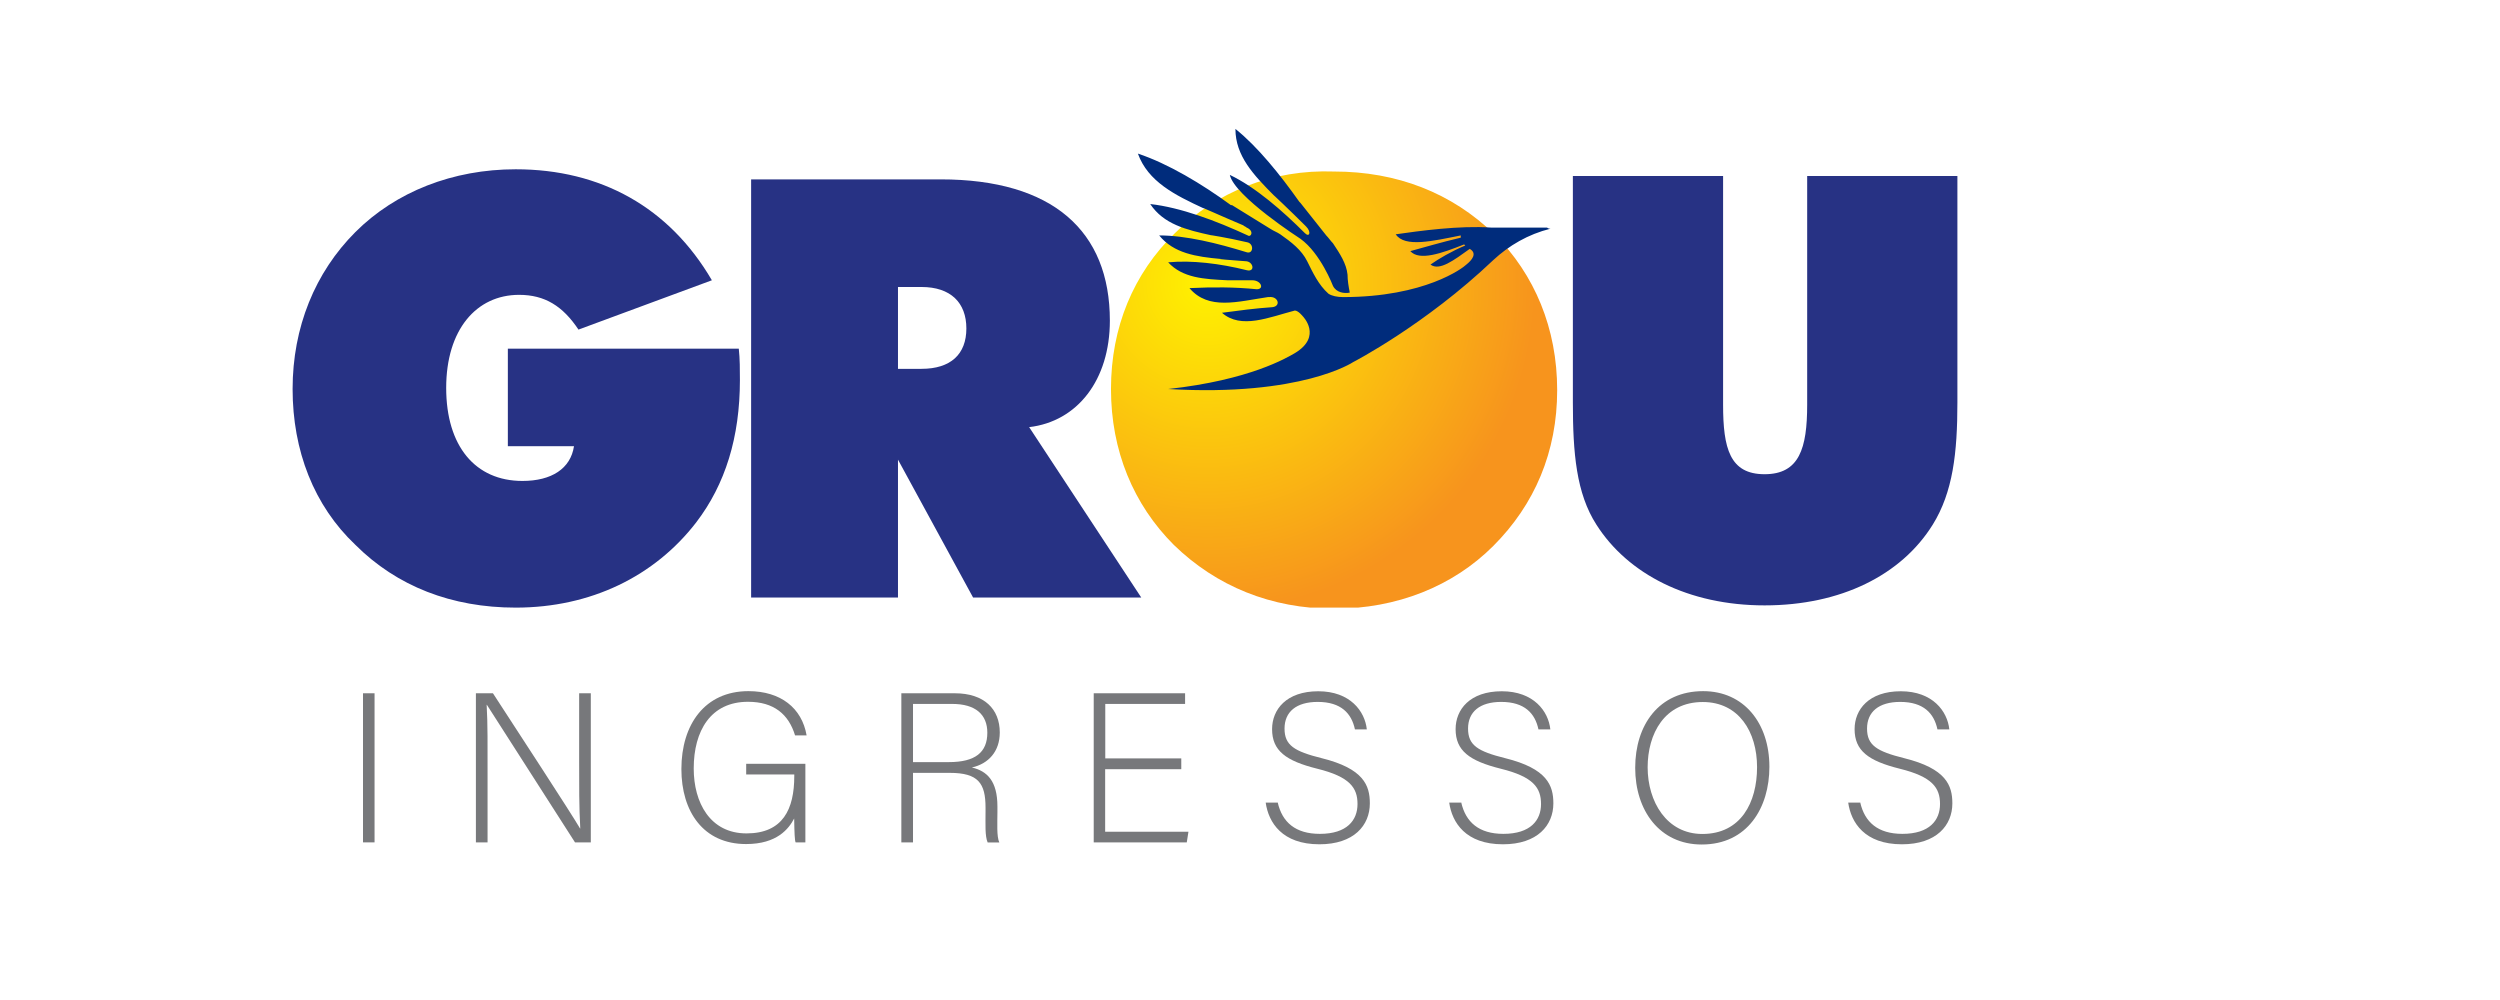<?xml version="1.0" encoding="UTF-8"?>
<svg id="Layer_1" data-name="Layer 1" xmlns="http://www.w3.org/2000/svg" xmlns:xlink="http://www.w3.org/1999/xlink" viewBox="0 0 223 89.2">
  <defs>
    <style>
      .cls-1 {
        fill: none;
      }

      .cls-2 {
        fill: #77787b;
      }

      .cls-3 {
        fill: url(#radial-gradient);
      }

      .cls-4 {
        fill: #002c7c;
      }

      .cls-5 {
        clip-path: url(#clippath-1);
      }

      .cls-6 {
        clip-path: url(#clippath-3);
      }

      .cls-7 {
        clip-path: url(#clippath-4);
      }

      .cls-8 {
        clip-path: url(#clippath-2);
      }

      .cls-9 {
        fill: #273284;
      }

      .cls-10 {
        clip-path: url(#clippath);
      }
    </style>
    <clipPath id="clippath">
      <rect class="cls-1" width="223" height="89.2"/>
    </clipPath>
    <clipPath id="clippath-1">
      <rect class="cls-1" width="223" height="89.2"/>
    </clipPath>
    <clipPath id="clippath-2">
      <rect class="cls-1" width="223" height="89.2"/>
    </clipPath>
    <clipPath id="clippath-3">
      <rect class="cls-1" width="223" height="89.2"/>
    </clipPath>
    <clipPath id="clippath-4">
      <path class="cls-1" d="M104.8,20.8c-3.7,3.6-5.7,8.4-5.7,13.9s2,10.3,5.6,13.9c3.8,3.7,8.7,5.7,14.3,5.7s10.6-2,14.2-5.6c3.7-3.7,5.7-8.4,5.7-13.9s-2-10.3-5.6-13.9c-3.8-3.7-8.7-5.6-14.3-5.6-5.5-.2-10.5,1.8-14.2,5.5Z"/>
    </clipPath>
    <radialGradient id="radial-gradient" cx="-711.84" cy="93.42" fx="-711.84" fy="93.42" r=".03" gradientTransform="translate(662520.92 86958.28) scale(930.56 -930.56)" gradientUnits="userSpaceOnUse">
      <stop offset="0" stop-color="#fff200"/>
      <stop offset="1" stop-color="#f7941d"/>
    </radialGradient>
  </defs>
  <g>
    <g class="cls-10">
      <g>
        <g class="cls-5">
          <path class="cls-9" d="M45.3,39.9v-8.8h20.6c.1.9.1,1.9.1,2.8,0,5.1-1.3,9.3-3.9,12.7-3.7,4.8-9.4,7.6-16.1,7.6-5.7,0-10.6-1.9-14.3-5.6-3.7-3.5-5.6-8.4-5.6-13.9s2-10.4,5.6-14,8.7-5.6,14.3-5.6c7.6,0,13.7,3.4,17.5,9.9l-11.9,4.4c-1.4-2.1-3-3.1-5.3-3.1-3.8,0-6.5,3.1-6.5,8.3s2.6,8.3,6.8,8.3c2.6,0,4.3-1.1,4.6-3.1h-5.9v.1Z"/>
        </g>
        <g class="cls-8">
          <path class="cls-9" d="M67,16h16.9c10,0,15.1,4.6,15.1,12.6,0,5.3-2.9,9-7.2,9.5l10,15.2h-15l-6.7-12.3v12.3h-13.1V16ZM80.1,32.9h2.1c2.6,0,4-1.3,4-3.6s-1.4-3.7-4-3.7h-2.1v7.3Z"/>
        </g>
      </g>
    </g>
    <g class="cls-6">
      <g class="cls-7">
        <rect class="cls-3" x="99.1" y="15.1" width="39.9" height="39.1"/>
      </g>
    </g>
  </g>
  <path class="cls-4" d="M138,20.3h-5c-2.8-.2-6.4.3-8.5.6.8,1.2,3.3.6,5.8.1v.2c-1.7.4-3.4.9-4.5,1.2.8.9,2.8.2,4.8-.6l.1.1c-1.2.5-2.4,1.2-3.1,1.7.8.6,2.1-.4,3.5-1.4.7.4.2,1-.3,1.4-.3.3-3.7,2.9-11,2.9-.5,0-1-.1-1.3-.3-.9-.8-1.4-1.9-1.9-2.9s-1.4-1.7-2.4-2.4c-.3-.2-.6-.3-.9-.5l-3.4-2.1h-.1c-2.6-1.9-5.6-3.7-8.3-4.6.9,2.5,3.3,3.7,5.9,4.9-.6-.3,1.6.7,3.5,1.5h0c.1.1.2.1.3.2.7.3.4.9.1.7h0c-2.8-1.3-6-2.5-8.7-2.8,1.2,1.8,3.2,2.3,5.5,2.8-.5-.1,1.4.2,3.1.6.7.1.6,1.1,0,.9h0c-2.6-.8-5.4-1.5-7.8-1.5,1.3,1.6,3.3,1.9,5.5,2.1-.4,0,.8.1,2.2.2.7,0,.9,1,.1.8-2.4-.6-4.9-.9-7-.7,1.3,1.4,3.2,1.5,5.3,1.6-.4,0,.8,0,2.2,0,.8,0,1.1.8.4.8-2-.2-3.9-.2-6-.1,1.7,2,4.3,1.2,7,.8h.1c.8-.1,1.1.8.3.9h0c-1.5.1-3,.3-4.5.5,1.7,1.5,4.2.4,6.5-.2.3,0,.7.5.7.5,0,0,1.8,1.8-.7,3.3-.7.4-4,2.4-11.3,3.2,11.9.7,16.5-2.4,16.5-2.4,0,0,6.4-3.3,12.5-9.1,1.4-1.3,3.1-2.3,5.1-2.8q-.2,0-.3-.1ZM116.4,20.8h0c-2-2-4.4-4.1-6.7-5.2.4,1.9,6.3,5.7,6.3,5.7,1.8,1.3,2.9,4.2,2.9,4.2.3.6,1,.7,1.5.6-.1-.5-.2-1.1-.2-1.6-.1-1-.7-1.9-1.3-2.8-.2-.2-.4-.5-.6-.7l-2.3-2.9-.1-.1c-1.7-2.4-3.7-4.9-5.7-6.5,0,2.4,1.6,4.1,3.5,6-.4-.4,1.4,1.3,2.8,2.7.5.5.3,1-.1.6Z"/>
  <path class="cls-9" d="M140.3,15.7h13.4v20.4c0,3.9.6,6.2,3.7,6.2s3.8-2.3,3.8-6.2V15.7h13.4v20.2c0,4.5-.4,8-2.2,10.9-2.8,4.5-8.2,7.2-15,7.2s-12.2-2.8-15-7.2c-1.8-2.8-2.1-6.4-2.1-10.9,0,0,0-20.2,0-20.2Z"/>
  <g>
    <path class="cls-2" d="M33.41,61.84v13.3h-1.03v-13.3h1.03Z"/>
    <path class="cls-2" d="M42.45,75.14v-13.3h1.52c2.07,3.19,6.93,10.62,7.77,12.06h.02c-.11-1.92-.1-3.88-.1-6.04v-6.02h1.04v13.3h-1.41c-1.98-3.08-6.92-10.81-7.86-12.27h-.02c.1,1.75.08,3.69.08,6.1v6.17h-1.04Z"/>
    <path class="cls-2" d="M71.82,75.14h-.85c-.08-.15-.11-.84-.13-2.13-.48.91-1.52,2.28-4.29,2.28-3.82,0-5.77-2.91-5.77-6.69,0-3.97,2.09-6.95,5.98-6.95,2.87,0,4.77,1.5,5.19,3.95h-1.03c-.57-1.88-1.88-3-4.2-3-3.32,0-4.84,2.58-4.84,5.95,0,3.04,1.46,5.79,4.71,5.79s4.26-2.17,4.26-5.11v-.15h-4.29v-.95h5.28v7.01Z"/>
    <path class="cls-2" d="M81.44,68.93v6.21h-1.04v-13.3h4.77c2.62,0,4.01,1.41,4.01,3.5,0,1.69-1.01,2.79-2.49,3.12,1.37.32,2.28,1.21,2.28,3.48v.51c0,.93-.08,2.18.17,2.7h-1.04c-.25-.57-.19-1.63-.19-2.77v-.34c0-2.18-.65-3.1-3.19-3.1h-3.27ZM81.44,67.98h3.21c2.34,0,3.42-.87,3.42-2.62,0-1.63-1.06-2.57-3.13-2.57h-3.5v5.19Z"/>
    <path class="cls-2" d="M105.36,68.61h-6.78v5.58h7.43l-.15.95h-8.3v-13.3h8.15v.95h-7.12v4.86h6.78v.95Z"/>
    <path class="cls-2" d="M113.97,71.57c.4,1.77,1.58,2.81,3.76,2.81,2.43,0,3.36-1.22,3.36-2.66s-.67-2.43-3.59-3.15c-2.81-.7-4.03-1.61-4.03-3.53,0-1.75,1.27-3.38,4.12-3.38s4.16,1.79,4.33,3.4h-1.06c-.3-1.42-1.23-2.45-3.32-2.45-1.92,0-2.96.89-2.96,2.38s.87,2.03,3.32,2.64c3.74.93,4.29,2.43,4.29,4.03,0,1.96-1.42,3.65-4.5,3.65-3.32,0-4.54-1.94-4.79-3.72h1.06Z"/>
    <path class="cls-2" d="M130.34,71.57c.4,1.77,1.58,2.81,3.76,2.81,2.43,0,3.36-1.22,3.36-2.66s-.67-2.43-3.59-3.15c-2.81-.7-4.03-1.61-4.03-3.53,0-1.75,1.27-3.38,4.12-3.38s4.16,1.79,4.33,3.4h-1.06c-.3-1.42-1.23-2.45-3.32-2.45-1.92,0-2.96.89-2.96,2.38s.87,2.03,3.32,2.64c3.74.93,4.29,2.43,4.29,4.03,0,1.96-1.42,3.65-4.5,3.65-3.32,0-4.54-1.94-4.79-3.72h1.06Z"/>
    <path class="cls-2" d="M157.83,68.4c0,3.63-1.94,6.93-6.04,6.93-3.74,0-5.93-3.02-5.93-6.84s2.11-6.84,6.06-6.84c3.65,0,5.91,2.87,5.91,6.74ZM146.97,68.44c0,3.06,1.69,5.95,4.88,5.95,3.44,0,4.88-2.81,4.88-5.96s-1.63-5.81-4.84-5.81c-3.42,0-4.92,2.83-4.92,5.83Z"/>
    <path class="cls-2" d="M165.93,71.57c.4,1.77,1.58,2.81,3.76,2.81,2.43,0,3.36-1.22,3.36-2.66s-.67-2.43-3.59-3.15c-2.81-.7-4.03-1.61-4.03-3.53,0-1.75,1.27-3.38,4.12-3.38s4.16,1.79,4.33,3.4h-1.06c-.3-1.42-1.23-2.45-3.32-2.45-1.92,0-2.96.89-2.96,2.38s.87,2.03,3.32,2.64c3.74.93,4.29,2.43,4.29,4.03,0,1.96-1.42,3.65-4.5,3.65-3.32,0-4.54-1.94-4.79-3.72h1.06Z"/>
  </g>
</svg>
